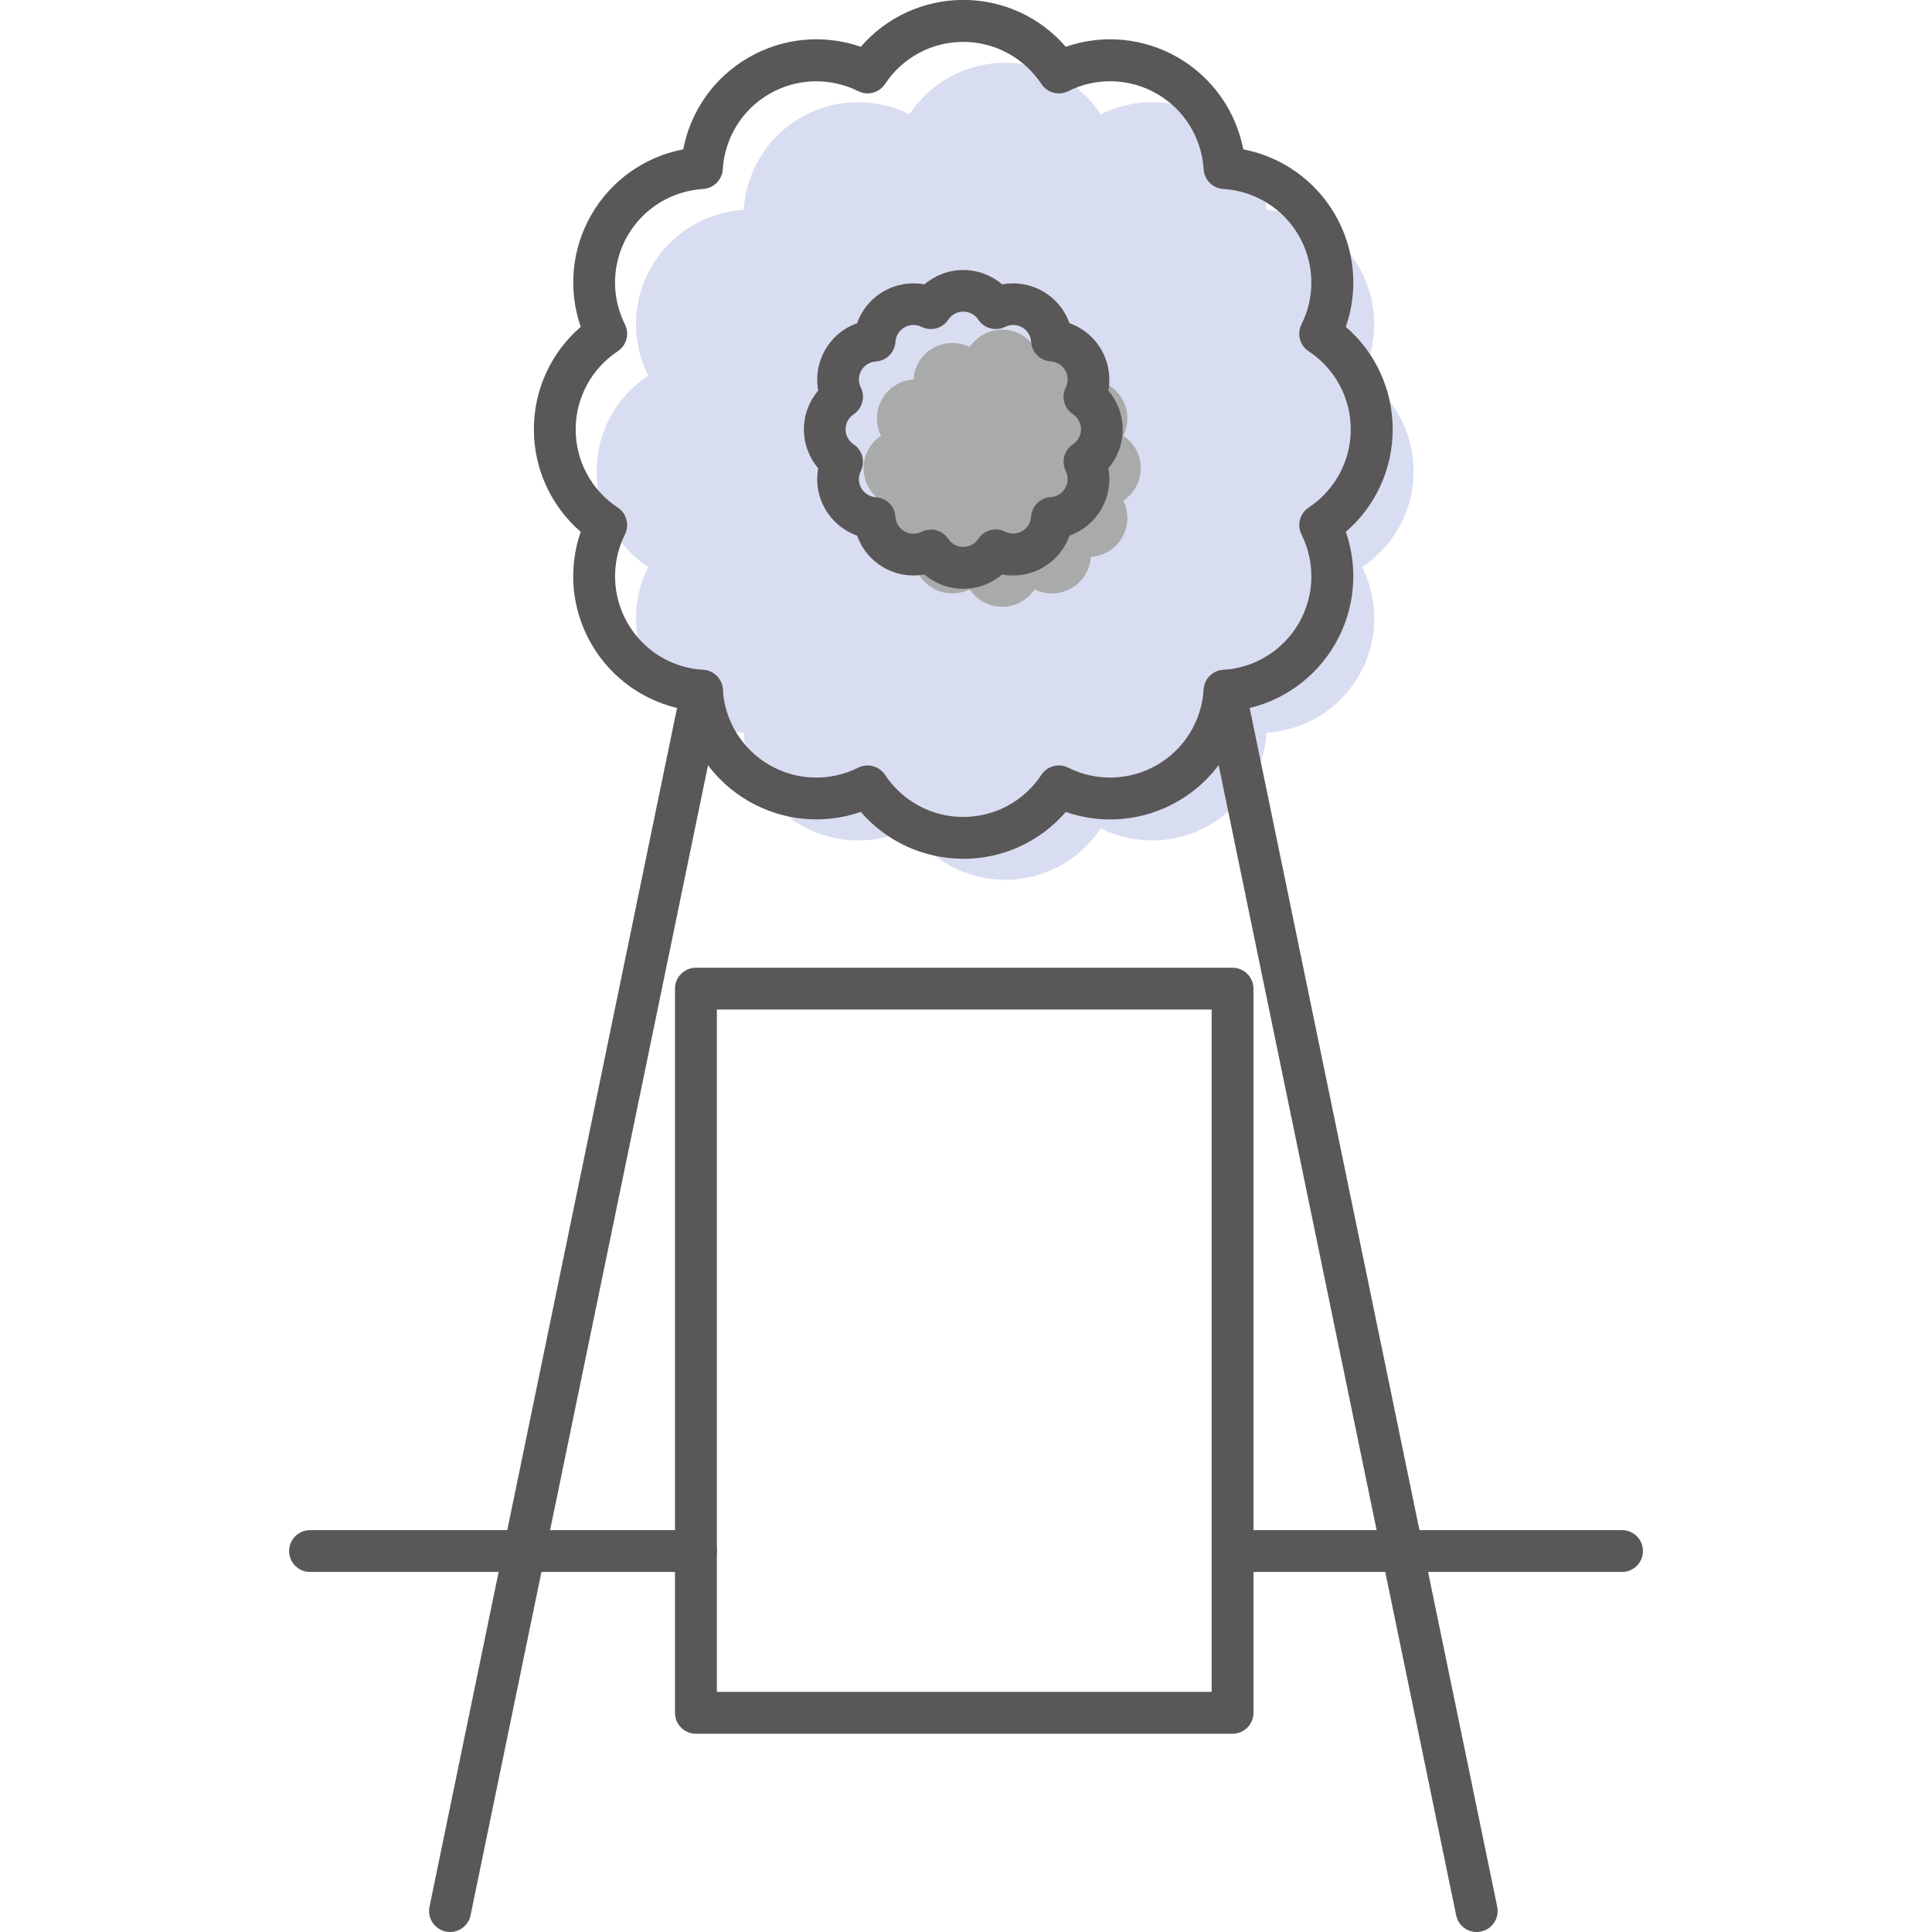 <?xml version="1.0" encoding="UTF-8"?><svg id="_レイヤー_1" xmlns="http://www.w3.org/2000/svg" viewBox="0 0 256 256"><defs><style>.cls-1{fill:#a9aaaa;}.cls-1,.cls-2,.cls-3{stroke-width:0px;}.cls-2{fill:#d9ddf1;}.cls-3{fill:#595757;}</style></defs><path class="cls-2" d="m187.31,62.45c0-5.29-2.71-9.95-6.82-12.68,2.2-4.41,2.21-9.8-.43-14.39-2.65-4.59-7.32-7.26-12.24-7.57-.3-4.92-2.98-9.59-7.57-12.24-4.59-2.65-9.97-2.63-14.39-.43-2.72-4.11-7.38-6.82-12.68-6.82s-9.95,2.71-12.67,6.82c-4.41-2.19-9.8-2.21-14.39.43-4.59,2.65-7.26,7.32-7.57,12.24-4.92.3-9.59,2.98-12.24,7.57-2.65,4.59-2.63,9.98-.43,14.39-4.11,2.72-6.82,7.38-6.82,12.68s2.71,9.95,6.82,12.68c-2.2,4.41-2.21,9.8.43,14.39,2.65,4.59,7.32,7.26,12.24,7.57.3,4.92,2.98,9.59,7.57,12.24,4.59,2.65,9.97,2.63,14.39.43,2.72,4.11,7.38,6.82,12.67,6.82s9.95-2.71,12.68-6.82c4.41,2.19,9.8,2.21,14.39-.43,4.59-2.65,7.26-7.32,7.57-12.24,4.92-.3,9.59-2.98,12.24-7.57,2.65-4.59,2.63-9.97.43-14.39,4.11-2.72,6.82-7.38,6.82-12.68Z"/><path class="cls-1" d="m151.15,62.04c0-1.8-.92-3.38-2.31-4.3.74-1.5.75-3.32-.15-4.88-.9-1.56-2.48-2.46-4.15-2.57-.1-1.67-1.01-3.25-2.57-4.15-1.56-.9-3.38-.89-4.88-.15-.92-1.39-2.5-2.31-4.3-2.31s-3.38.92-4.3,2.31c-1.5-.74-3.32-.75-4.88.15-1.56.9-2.46,2.48-2.57,4.15-1.67.1-3.25,1.01-4.15,2.57-.9,1.56-.89,3.38-.15,4.88-1.39.92-2.31,2.5-2.31,4.3s.92,3.38,2.31,4.3c-.74,1.5-.75,3.32.15,4.88.9,1.56,2.48,2.46,4.15,2.57.1,1.67,1.01,3.25,2.57,4.15,1.56.9,3.38.89,4.88.15.92,1.39,2.5,2.31,4.3,2.31s3.38-.92,4.3-2.31c1.5.74,3.32.75,4.88-.15,1.56-.9,2.46-2.48,2.57-4.15,1.67-.1,3.25-1.01,4.15-2.57.9-1.56.89-3.38.15-4.88,1.39-.92,2.31-2.5,2.31-4.3Z"/><path class="cls-3" d="m127.64,113.79c-5.26,0-10.19-2.28-13.58-6.21-4.9,1.7-10.31,1.21-14.87-1.42-4.55-2.63-7.68-7.07-8.66-12.17-5.09-.98-9.54-4.1-12.17-8.66-2.63-4.56-3.12-9.96-1.41-14.86-3.92-3.39-6.21-8.32-6.21-13.58s2.28-10.19,6.21-13.58c-1.7-4.9-1.21-10.31,1.41-14.86,2.63-4.56,7.07-7.68,12.17-8.66.98-5.09,4.1-9.54,8.66-12.17,4.55-2.63,9.97-3.12,14.87-1.42,3.39-3.92,8.32-6.21,13.58-6.21s10.19,2.28,13.58,6.21c4.9-1.7,10.31-1.21,14.86,1.42,4.55,2.63,7.68,7.07,8.66,12.17,5.09.98,9.54,4.1,12.17,8.66,2.63,4.55,3.12,9.96,1.42,14.86,3.92,3.39,6.21,8.32,6.21,13.58s-2.28,10.19-6.21,13.58c1.7,4.9,1.21,10.31-1.42,14.87-2.63,4.55-7.07,7.68-12.17,8.66-.98,5.09-4.1,9.54-8.66,12.17-4.55,2.63-9.96,3.12-14.86,1.42-3.39,3.92-8.32,6.21-13.58,6.21Zm-12.68-12.36c.9,0,1.78.44,2.31,1.24,2.31,3.49,6.19,5.58,10.36,5.58s8.05-2.08,10.36-5.58c.77-1.17,2.29-1.58,3.55-.95,3.75,1.87,8.15,1.73,11.76-.35,3.62-2.09,5.93-5.83,6.19-10.01.09-1.4,1.2-2.51,2.6-2.6,4.18-.26,7.92-2.57,10.01-6.19,2.09-3.62,2.22-8.01.35-11.76-.62-1.25-.22-2.77.95-3.55,3.49-2.31,5.58-6.19,5.58-10.36s-2.08-8.05-5.58-10.36c-1.17-.77-1.57-2.29-.95-3.55,1.87-3.75,1.73-8.15-.35-11.76-2.09-3.62-5.83-5.93-10.01-6.19-1.4-.09-2.51-1.2-2.6-2.6-.26-4.18-2.57-7.92-6.19-10.01-3.62-2.09-8.01-2.22-11.76-.35-1.25.63-2.77.22-3.55-.95-2.31-3.49-6.19-5.58-10.36-5.58s-8.05,2.08-10.36,5.58c-.77,1.17-2.29,1.57-3.55.95-3.75-1.86-8.15-1.73-11.76.35-3.62,2.09-5.93,5.83-6.19,10.01-.09,1.4-1.2,2.51-2.6,2.6-4.18.26-7.92,2.57-10.01,6.19-2.09,3.62-2.22,8.01-.35,11.76.62,1.25.22,2.77-.95,3.55-3.49,2.31-5.58,6.19-5.58,10.36s2.08,8.05,5.58,10.36c1.17.77,1.57,2.29.95,3.55-1.87,3.75-1.73,8.15.35,11.76,2.09,3.62,5.83,5.93,10.01,6.19,1.4.09,2.51,1.2,2.6,2.6.26,4.18,2.57,7.92,6.19,10.01,3.62,2.09,8.01,2.22,11.76.35.39-.2.82-.29,1.23-.29Z"/><path class="cls-3" d="m127.64,78.02c-1.92,0-3.73-.69-5.15-1.9-1.84.34-3.75.03-5.41-.93-1.66-.96-2.89-2.46-3.51-4.22-1.76-.62-3.26-1.85-4.22-3.51-.96-1.66-1.27-3.58-.93-5.41-1.21-1.42-1.9-3.24-1.9-5.15s.69-3.73,1.9-5.15c-.34-1.84-.03-3.75.93-5.41.96-1.66,2.46-2.89,4.22-3.51.62-1.76,1.85-3.27,3.51-4.22,1.66-.96,3.58-1.27,5.41-.93,1.42-1.21,3.23-1.9,5.15-1.9s3.73.69,5.15,1.9c1.83-.34,3.75-.03,5.41.93,1.66.96,2.89,2.46,3.51,4.22,1.76.62,3.27,1.85,4.22,3.51.96,1.66,1.27,3.58.93,5.41,1.21,1.42,1.9,3.23,1.9,5.15s-.69,3.73-1.9,5.15c.34,1.83.03,3.75-.93,5.41-.96,1.66-2.46,2.89-4.22,3.51-.62,1.76-1.85,3.27-3.51,4.22-1.66.96-3.58,1.27-5.41.93-1.42,1.21-3.23,1.9-5.15,1.9Zm-4.3-7.86c.9,0,1.78.44,2.31,1.24.44.67,1.19,1.07,1.99,1.07s1.54-.4,1.99-1.07c.77-1.17,2.29-1.58,3.55-.95.72.36,1.56.33,2.26-.07.69-.4,1.14-1.12,1.19-1.92.09-1.4,1.2-2.51,2.6-2.59.8-.05,1.52-.49,1.92-1.19.4-.69.43-1.54.07-2.26-.62-1.25-.22-2.77.95-3.55.67-.44,1.07-1.19,1.07-1.99s-.4-1.54-1.07-1.99c-1.17-.77-1.57-2.29-.95-3.55.36-.72.33-1.57-.07-2.26-.4-.69-1.12-1.14-1.92-1.19-1.4-.09-2.51-1.2-2.6-2.59-.05-.8-.49-1.52-1.19-1.92-.69-.4-1.54-.42-2.26-.07-1.25.62-2.77.22-3.55-.95-.44-.67-1.19-1.07-1.99-1.07s-1.54.4-1.99,1.07c-.77,1.17-2.3,1.57-3.55.95-.72-.36-1.56-.33-2.26.07-.69.4-1.14,1.12-1.19,1.92-.09,1.4-1.2,2.51-2.6,2.6-.8.05-1.52.49-1.92,1.19-.4.69-.43,1.54-.07,2.26.62,1.25.21,2.77-.95,3.55-.67.44-1.07,1.19-1.07,1.99s.4,1.54,1.07,1.99c1.17.77,1.57,2.29.95,3.55-.36.72-.33,1.56.07,2.26.4.69,1.12,1.14,1.92,1.19,1.4.09,2.51,1.2,2.6,2.6.05.8.49,1.52,1.19,1.92.69.4,1.54.43,2.26.07.39-.2.82-.29,1.23-.29Z"/><path class="cls-3" d="m163.32,229.73h-71.11c-1.53,0-2.77-1.24-2.77-2.77v-95.96c0-1.53,1.24-2.77,2.77-2.77h71.11c1.53,0,2.77,1.24,2.77,2.77v95.96c0,1.53-1.24,2.77-2.77,2.77Zm-68.33-5.55h65.56v-90.41h-65.56v90.41Z"/><path class="cls-3" d="m59.63,256c-.19,0-.37-.02-.56-.06-1.5-.31-2.46-1.78-2.16-3.28l33.39-161.7c.31-1.5,1.78-2.46,3.28-2.15,1.5.31,2.46,1.78,2.16,3.28l-33.39,161.7c-.27,1.31-1.43,2.21-2.71,2.21Z"/><path class="cls-3" d="m195.66,256c-1.29,0-2.44-.9-2.71-2.21l-33.39-161.7c-.31-1.5.66-2.97,2.16-3.28,1.49-.31,2.97.65,3.28,2.15l33.39,161.7c.31,1.5-.66,2.97-2.16,3.28-.19.04-.38.06-.56.06Z"/><path class="cls-3" d="m92.22,208.29h-51.14c-1.53,0-2.77-1.24-2.77-2.77s1.24-2.77,2.77-2.77h51.14c1.53,0,2.77,1.24,2.77,2.77s-1.24,2.77-2.77,2.77Z"/><path class="cls-3" d="m214.93,208.29h-51.14c-1.53,0-2.77-1.24-2.77-2.77s1.24-2.77,2.77-2.77h51.14c1.53,0,2.77,1.24,2.77,2.77s-1.24,2.77-2.77,2.77Z"/></svg>